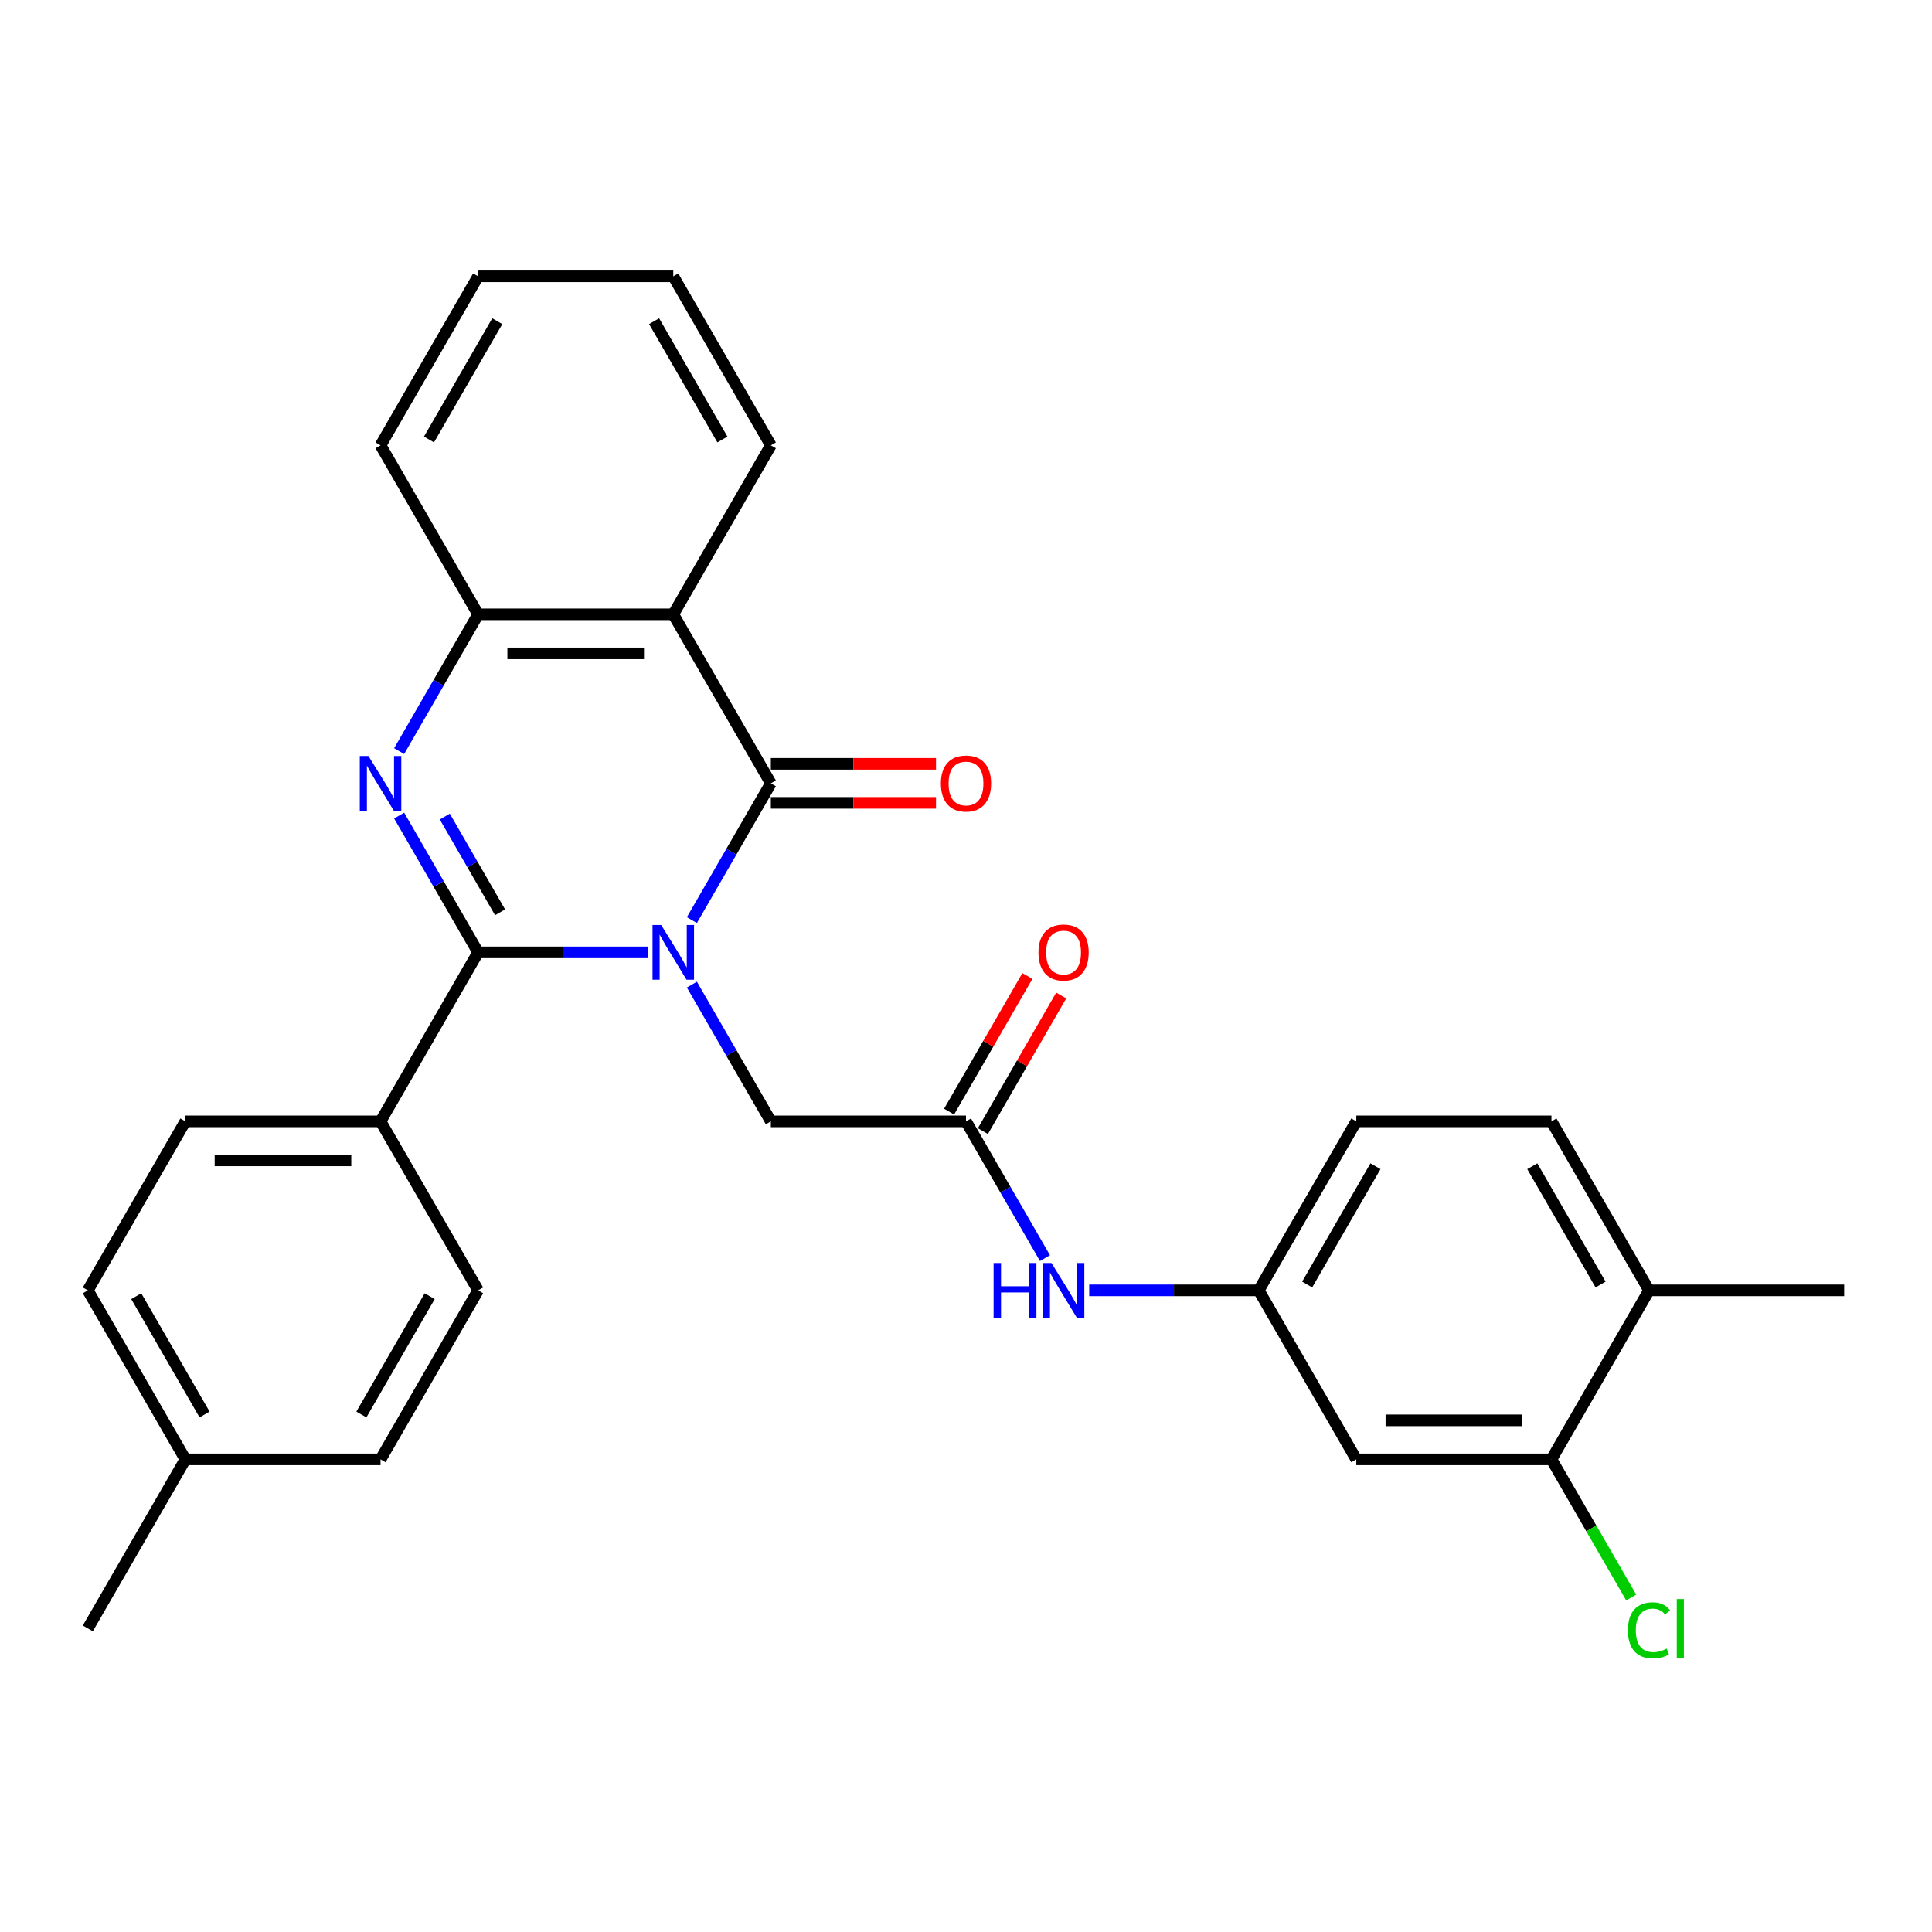 <?xml version='1.0' encoding='iso-8859-1'?>
<svg version='1.1' baseProfile='full'
              xmlns='http://www.w3.org/2000/svg'
                      xmlns:rdkit='http://www.rdkit.org/xml'
                      xmlns:xlink='http://www.w3.org/1999/xlink'
                  xml:space='preserve'
width='1000px' height='1000px' viewBox='0 0 1000 1000'>
<!-- END OF HEADER -->
<rect style='opacity:1.0;fill:#FFFFFF;stroke:none' width='1000' height='1000' x='0' y='0'> </rect>
<path class='bond-0' d='M 335.22,492.936 L 291.347,492.936' style='fill:none;fill-rule:evenodd;stroke:#0000FF;stroke-width:6px;stroke-linecap:butt;stroke-linejoin:miter;stroke-opacity:1' />
<path class='bond-0' d='M 291.347,492.936 L 247.475,492.936' style='fill:none;fill-rule:evenodd;stroke:#000000;stroke-width:6px;stroke-linecap:butt;stroke-linejoin:miter;stroke-opacity:1' />
<path class='bond-1' d='M 358.118,476.251 L 378.554,440.855' style='fill:none;fill-rule:evenodd;stroke:#0000FF;stroke-width:6px;stroke-linecap:butt;stroke-linejoin:miter;stroke-opacity:1' />
<path class='bond-1' d='M 378.554,440.855 L 398.99,405.459' style='fill:none;fill-rule:evenodd;stroke:#000000;stroke-width:6px;stroke-linecap:butt;stroke-linejoin:miter;stroke-opacity:1' />
<path class='bond-5' d='M 358.118,509.622 L 378.554,545.018' style='fill:none;fill-rule:evenodd;stroke:#0000FF;stroke-width:6px;stroke-linecap:butt;stroke-linejoin:miter;stroke-opacity:1' />
<path class='bond-5' d='M 378.554,545.018 L 398.99,580.414' style='fill:none;fill-rule:evenodd;stroke:#000000;stroke-width:6px;stroke-linecap:butt;stroke-linejoin:miter;stroke-opacity:1' />
<path class='bond-2' d='M 247.475,492.936 L 227.039,457.54' style='fill:none;fill-rule:evenodd;stroke:#000000;stroke-width:6px;stroke-linecap:butt;stroke-linejoin:miter;stroke-opacity:1' />
<path class='bond-2' d='M 227.039,457.54 L 206.603,422.144' style='fill:none;fill-rule:evenodd;stroke:#0000FF;stroke-width:6px;stroke-linecap:butt;stroke-linejoin:miter;stroke-opacity:1' />
<path class='bond-2' d='M 258.839,472.217 L 244.534,447.439' style='fill:none;fill-rule:evenodd;stroke:#000000;stroke-width:6px;stroke-linecap:butt;stroke-linejoin:miter;stroke-opacity:1' />
<path class='bond-2' d='M 244.534,447.439 L 230.229,422.662' style='fill:none;fill-rule:evenodd;stroke:#0000FF;stroke-width:6px;stroke-linecap:butt;stroke-linejoin:miter;stroke-opacity:1' />
<path class='bond-7' d='M 247.475,492.936 L 196.97,580.414' style='fill:none;fill-rule:evenodd;stroke:#000000;stroke-width:6px;stroke-linecap:butt;stroke-linejoin:miter;stroke-opacity:1' />
<path class='bond-3' d='M 398.99,405.459 L 348.485,317.982' style='fill:none;fill-rule:evenodd;stroke:#000000;stroke-width:6px;stroke-linecap:butt;stroke-linejoin:miter;stroke-opacity:1' />
<path class='bond-11' d='M 398.99,415.56 L 441.732,415.56' style='fill:none;fill-rule:evenodd;stroke:#000000;stroke-width:6px;stroke-linecap:butt;stroke-linejoin:miter;stroke-opacity:1' />
<path class='bond-11' d='M 441.732,415.56 L 484.475,415.56' style='fill:none;fill-rule:evenodd;stroke:#FF0000;stroke-width:6px;stroke-linecap:butt;stroke-linejoin:miter;stroke-opacity:1' />
<path class='bond-11' d='M 398.99,395.358 L 441.732,395.358' style='fill:none;fill-rule:evenodd;stroke:#000000;stroke-width:6px;stroke-linecap:butt;stroke-linejoin:miter;stroke-opacity:1' />
<path class='bond-11' d='M 441.732,395.358 L 484.475,395.358' style='fill:none;fill-rule:evenodd;stroke:#FF0000;stroke-width:6px;stroke-linecap:butt;stroke-linejoin:miter;stroke-opacity:1' />
<path class='bond-29' d='M 206.603,388.774 L 227.039,353.378' style='fill:none;fill-rule:evenodd;stroke:#0000FF;stroke-width:6px;stroke-linecap:butt;stroke-linejoin:miter;stroke-opacity:1' />
<path class='bond-29' d='M 227.039,353.378 L 247.475,317.982' style='fill:none;fill-rule:evenodd;stroke:#000000;stroke-width:6px;stroke-linecap:butt;stroke-linejoin:miter;stroke-opacity:1' />
<path class='bond-4' d='M 348.485,317.982 L 247.475,317.982' style='fill:none;fill-rule:evenodd;stroke:#000000;stroke-width:6px;stroke-linecap:butt;stroke-linejoin:miter;stroke-opacity:1' />
<path class='bond-4' d='M 333.333,338.184 L 262.626,338.184' style='fill:none;fill-rule:evenodd;stroke:#000000;stroke-width:6px;stroke-linecap:butt;stroke-linejoin:miter;stroke-opacity:1' />
<path class='bond-20' d='M 348.485,317.982 L 398.99,230.504' style='fill:none;fill-rule:evenodd;stroke:#000000;stroke-width:6px;stroke-linecap:butt;stroke-linejoin:miter;stroke-opacity:1' />
<path class='bond-24' d='M 247.475,317.982 L 196.97,230.504' style='fill:none;fill-rule:evenodd;stroke:#000000;stroke-width:6px;stroke-linecap:butt;stroke-linejoin:miter;stroke-opacity:1' />
<path class='bond-6' d='M 398.99,580.414 L 500,580.414' style='fill:none;fill-rule:evenodd;stroke:#000000;stroke-width:6px;stroke-linecap:butt;stroke-linejoin:miter;stroke-opacity:1' />
<path class='bond-10' d='M 500,580.414 L 520.436,615.81' style='fill:none;fill-rule:evenodd;stroke:#000000;stroke-width:6px;stroke-linecap:butt;stroke-linejoin:miter;stroke-opacity:1' />
<path class='bond-10' d='M 520.436,615.81 L 540.872,651.206' style='fill:none;fill-rule:evenodd;stroke:#0000FF;stroke-width:6px;stroke-linecap:butt;stroke-linejoin:miter;stroke-opacity:1' />
<path class='bond-14' d='M 508.748,585.464 L 529.01,550.368' style='fill:none;fill-rule:evenodd;stroke:#000000;stroke-width:6px;stroke-linecap:butt;stroke-linejoin:miter;stroke-opacity:1' />
<path class='bond-14' d='M 529.01,550.368 L 549.273,515.272' style='fill:none;fill-rule:evenodd;stroke:#FF0000;stroke-width:6px;stroke-linecap:butt;stroke-linejoin:miter;stroke-opacity:1' />
<path class='bond-14' d='M 491.252,575.363 L 511.515,540.267' style='fill:none;fill-rule:evenodd;stroke:#000000;stroke-width:6px;stroke-linecap:butt;stroke-linejoin:miter;stroke-opacity:1' />
<path class='bond-14' d='M 511.515,540.267 L 531.778,505.171' style='fill:none;fill-rule:evenodd;stroke:#FF0000;stroke-width:6px;stroke-linecap:butt;stroke-linejoin:miter;stroke-opacity:1' />
<path class='bond-15' d='M 196.97,580.414 L 95.96,580.414' style='fill:none;fill-rule:evenodd;stroke:#000000;stroke-width:6px;stroke-linecap:butt;stroke-linejoin:miter;stroke-opacity:1' />
<path class='bond-15' d='M 181.818,600.616 L 111.111,600.616' style='fill:none;fill-rule:evenodd;stroke:#000000;stroke-width:6px;stroke-linecap:butt;stroke-linejoin:miter;stroke-opacity:1' />
<path class='bond-16' d='M 196.97,580.414 L 247.475,667.891' style='fill:none;fill-rule:evenodd;stroke:#000000;stroke-width:6px;stroke-linecap:butt;stroke-linejoin:miter;stroke-opacity:1' />
<path class='bond-8' d='M 803.03,755.368 L 702.02,755.368' style='fill:none;fill-rule:evenodd;stroke:#000000;stroke-width:6px;stroke-linecap:butt;stroke-linejoin:miter;stroke-opacity:1' />
<path class='bond-8' d='M 787.879,735.166 L 717.172,735.166' style='fill:none;fill-rule:evenodd;stroke:#000000;stroke-width:6px;stroke-linecap:butt;stroke-linejoin:miter;stroke-opacity:1' />
<path class='bond-18' d='M 803.03,755.368 L 823.668,791.114' style='fill:none;fill-rule:evenodd;stroke:#000000;stroke-width:6px;stroke-linecap:butt;stroke-linejoin:miter;stroke-opacity:1' />
<path class='bond-18' d='M 823.668,791.114 L 844.306,826.86' style='fill:none;fill-rule:evenodd;stroke:#00CC00;stroke-width:6px;stroke-linecap:butt;stroke-linejoin:miter;stroke-opacity:1' />
<path class='bond-32' d='M 803.03,755.368 L 853.535,667.891' style='fill:none;fill-rule:evenodd;stroke:#000000;stroke-width:6px;stroke-linecap:butt;stroke-linejoin:miter;stroke-opacity:1' />
<path class='bond-9' d='M 702.02,755.368 L 651.515,667.891' style='fill:none;fill-rule:evenodd;stroke:#000000;stroke-width:6px;stroke-linecap:butt;stroke-linejoin:miter;stroke-opacity:1' />
<path class='bond-12' d='M 563.77,667.891 L 607.643,667.891' style='fill:none;fill-rule:evenodd;stroke:#0000FF;stroke-width:6px;stroke-linecap:butt;stroke-linejoin:miter;stroke-opacity:1' />
<path class='bond-12' d='M 607.643,667.891 L 651.515,667.891' style='fill:none;fill-rule:evenodd;stroke:#000000;stroke-width:6px;stroke-linecap:butt;stroke-linejoin:miter;stroke-opacity:1' />
<path class='bond-19' d='M 651.515,667.891 L 702.02,580.414' style='fill:none;fill-rule:evenodd;stroke:#000000;stroke-width:6px;stroke-linecap:butt;stroke-linejoin:miter;stroke-opacity:1' />
<path class='bond-19' d='M 676.586,664.87 L 711.94,603.636' style='fill:none;fill-rule:evenodd;stroke:#000000;stroke-width:6px;stroke-linecap:butt;stroke-linejoin:miter;stroke-opacity:1' />
<path class='bond-13' d='M 853.535,667.891 L 803.03,580.414' style='fill:none;fill-rule:evenodd;stroke:#000000;stroke-width:6px;stroke-linecap:butt;stroke-linejoin:miter;stroke-opacity:1' />
<path class='bond-13' d='M 828.464,664.87 L 793.111,603.636' style='fill:none;fill-rule:evenodd;stroke:#000000;stroke-width:6px;stroke-linecap:butt;stroke-linejoin:miter;stroke-opacity:1' />
<path class='bond-25' d='M 853.535,667.891 L 954.545,667.891' style='fill:none;fill-rule:evenodd;stroke:#000000;stroke-width:6px;stroke-linecap:butt;stroke-linejoin:miter;stroke-opacity:1' />
<path class='bond-21' d='M 95.96,580.414 L 45.455,667.891' style='fill:none;fill-rule:evenodd;stroke:#000000;stroke-width:6px;stroke-linecap:butt;stroke-linejoin:miter;stroke-opacity:1' />
<path class='bond-22' d='M 247.475,667.891 L 196.97,755.368' style='fill:none;fill-rule:evenodd;stroke:#000000;stroke-width:6px;stroke-linecap:butt;stroke-linejoin:miter;stroke-opacity:1' />
<path class='bond-22' d='M 222.404,670.912 L 187.05,732.146' style='fill:none;fill-rule:evenodd;stroke:#000000;stroke-width:6px;stroke-linecap:butt;stroke-linejoin:miter;stroke-opacity:1' />
<path class='bond-17' d='M 803.03,580.414 L 702.02,580.414' style='fill:none;fill-rule:evenodd;stroke:#000000;stroke-width:6px;stroke-linecap:butt;stroke-linejoin:miter;stroke-opacity:1' />
<path class='bond-27' d='M 398.99,230.504 L 348.485,143.027' style='fill:none;fill-rule:evenodd;stroke:#000000;stroke-width:6px;stroke-linecap:butt;stroke-linejoin:miter;stroke-opacity:1' />
<path class='bond-27' d='M 373.919,227.484 L 338.565,166.25' style='fill:none;fill-rule:evenodd;stroke:#000000;stroke-width:6px;stroke-linecap:butt;stroke-linejoin:miter;stroke-opacity:1' />
<path class='bond-31' d='M 45.455,667.891 L 95.96,755.368' style='fill:none;fill-rule:evenodd;stroke:#000000;stroke-width:6px;stroke-linecap:butt;stroke-linejoin:miter;stroke-opacity:1' />
<path class='bond-31' d='M 70.526,670.912 L 105.879,732.146' style='fill:none;fill-rule:evenodd;stroke:#000000;stroke-width:6px;stroke-linecap:butt;stroke-linejoin:miter;stroke-opacity:1' />
<path class='bond-23' d='M 196.97,755.368 L 95.96,755.368' style='fill:none;fill-rule:evenodd;stroke:#000000;stroke-width:6px;stroke-linecap:butt;stroke-linejoin:miter;stroke-opacity:1' />
<path class='bond-26' d='M 95.96,755.368 L 45.455,842.846' style='fill:none;fill-rule:evenodd;stroke:#000000;stroke-width:6px;stroke-linecap:butt;stroke-linejoin:miter;stroke-opacity:1' />
<path class='bond-30' d='M 196.97,230.504 L 247.475,143.027' style='fill:none;fill-rule:evenodd;stroke:#000000;stroke-width:6px;stroke-linecap:butt;stroke-linejoin:miter;stroke-opacity:1' />
<path class='bond-30' d='M 222.041,227.484 L 257.394,166.25' style='fill:none;fill-rule:evenodd;stroke:#000000;stroke-width:6px;stroke-linecap:butt;stroke-linejoin:miter;stroke-opacity:1' />
<path class='bond-28' d='M 348.485,143.027 L 247.475,143.027' style='fill:none;fill-rule:evenodd;stroke:#000000;stroke-width:6px;stroke-linecap:butt;stroke-linejoin:miter;stroke-opacity:1' />
<path  class='atom-0' d='M 342.225 478.776
L 351.505 493.776
Q 352.425 495.256, 353.905 497.936
Q 355.385 500.616, 355.465 500.776
L 355.465 478.776
L 359.225 478.776
L 359.225 507.096
L 355.345 507.096
L 345.385 490.696
Q 344.225 488.776, 342.985 486.576
Q 341.785 484.376, 341.425 483.696
L 341.425 507.096
L 337.745 507.096
L 337.745 478.776
L 342.225 478.776
' fill='#0000FF'/>
<path  class='atom-3' d='M 190.71 391.299
L 199.99 406.299
Q 200.91 407.779, 202.39 410.459
Q 203.87 413.139, 203.95 413.299
L 203.95 391.299
L 207.71 391.299
L 207.71 419.619
L 203.83 419.619
L 193.87 403.219
Q 192.71 401.299, 191.47 399.099
Q 190.27 396.899, 189.91 396.219
L 189.91 419.619
L 186.23 419.619
L 186.23 391.299
L 190.71 391.299
' fill='#0000FF'/>
<path  class='atom-11' d='M 514.285 653.731
L 518.125 653.731
L 518.125 665.771
L 532.605 665.771
L 532.605 653.731
L 536.445 653.731
L 536.445 682.051
L 532.605 682.051
L 532.605 668.971
L 518.125 668.971
L 518.125 682.051
L 514.285 682.051
L 514.285 653.731
' fill='#0000FF'/>
<path  class='atom-11' d='M 544.245 653.731
L 553.525 668.731
Q 554.445 670.211, 555.925 672.891
Q 557.405 675.571, 557.485 675.731
L 557.485 653.731
L 561.245 653.731
L 561.245 682.051
L 557.365 682.051
L 547.405 665.651
Q 546.245 663.731, 545.005 661.531
Q 543.805 659.331, 543.445 658.651
L 543.445 682.051
L 539.765 682.051
L 539.765 653.731
L 544.245 653.731
' fill='#0000FF'/>
<path  class='atom-12' d='M 487 405.539
Q 487 398.739, 490.36 394.939
Q 493.72 391.139, 500 391.139
Q 506.28 391.139, 509.64 394.939
Q 513 398.739, 513 405.539
Q 513 412.419, 509.6 416.339
Q 506.2 420.219, 500 420.219
Q 493.76 420.219, 490.36 416.339
Q 487 412.459, 487 405.539
M 500 417.019
Q 504.32 417.019, 506.64 414.139
Q 509 411.219, 509 405.539
Q 509 399.979, 506.64 397.179
Q 504.32 394.339, 500 394.339
Q 495.68 394.339, 493.32 397.139
Q 491 399.939, 491 405.539
Q 491 411.259, 493.32 414.139
Q 495.68 417.019, 500 417.019
' fill='#FF0000'/>
<path  class='atom-15' d='M 537.505 493.016
Q 537.505 486.216, 540.865 482.416
Q 544.225 478.616, 550.505 478.616
Q 556.785 478.616, 560.145 482.416
Q 563.505 486.216, 563.505 493.016
Q 563.505 499.896, 560.105 503.816
Q 556.705 507.696, 550.505 507.696
Q 544.265 507.696, 540.865 503.816
Q 537.505 499.936, 537.505 493.016
M 550.505 504.496
Q 554.825 504.496, 557.145 501.616
Q 559.505 498.696, 559.505 493.016
Q 559.505 487.456, 557.145 484.656
Q 554.825 481.816, 550.505 481.816
Q 546.185 481.816, 543.825 484.616
Q 541.505 487.416, 541.505 493.016
Q 541.505 498.736, 543.825 501.616
Q 546.185 504.496, 550.505 504.496
' fill='#FF0000'/>
<path  class='atom-19' d='M 842.615 843.826
Q 842.615 836.786, 845.895 833.106
Q 849.215 829.386, 855.495 829.386
Q 861.335 829.386, 864.455 833.506
L 861.815 835.666
Q 859.535 832.666, 855.495 832.666
Q 851.215 832.666, 848.935 835.546
Q 846.695 838.386, 846.695 843.826
Q 846.695 849.426, 849.015 852.306
Q 851.375 855.186, 855.935 855.186
Q 859.055 855.186, 862.695 853.306
L 863.815 856.306
Q 862.335 857.266, 860.095 857.826
Q 857.855 858.386, 855.375 858.386
Q 849.215 858.386, 845.895 854.626
Q 842.615 850.866, 842.615 843.826
' fill='#00CC00'/>
<path  class='atom-19' d='M 867.895 827.666
L 871.575 827.666
L 871.575 858.026
L 867.895 858.026
L 867.895 827.666
' fill='#00CC00'/>
</svg>
